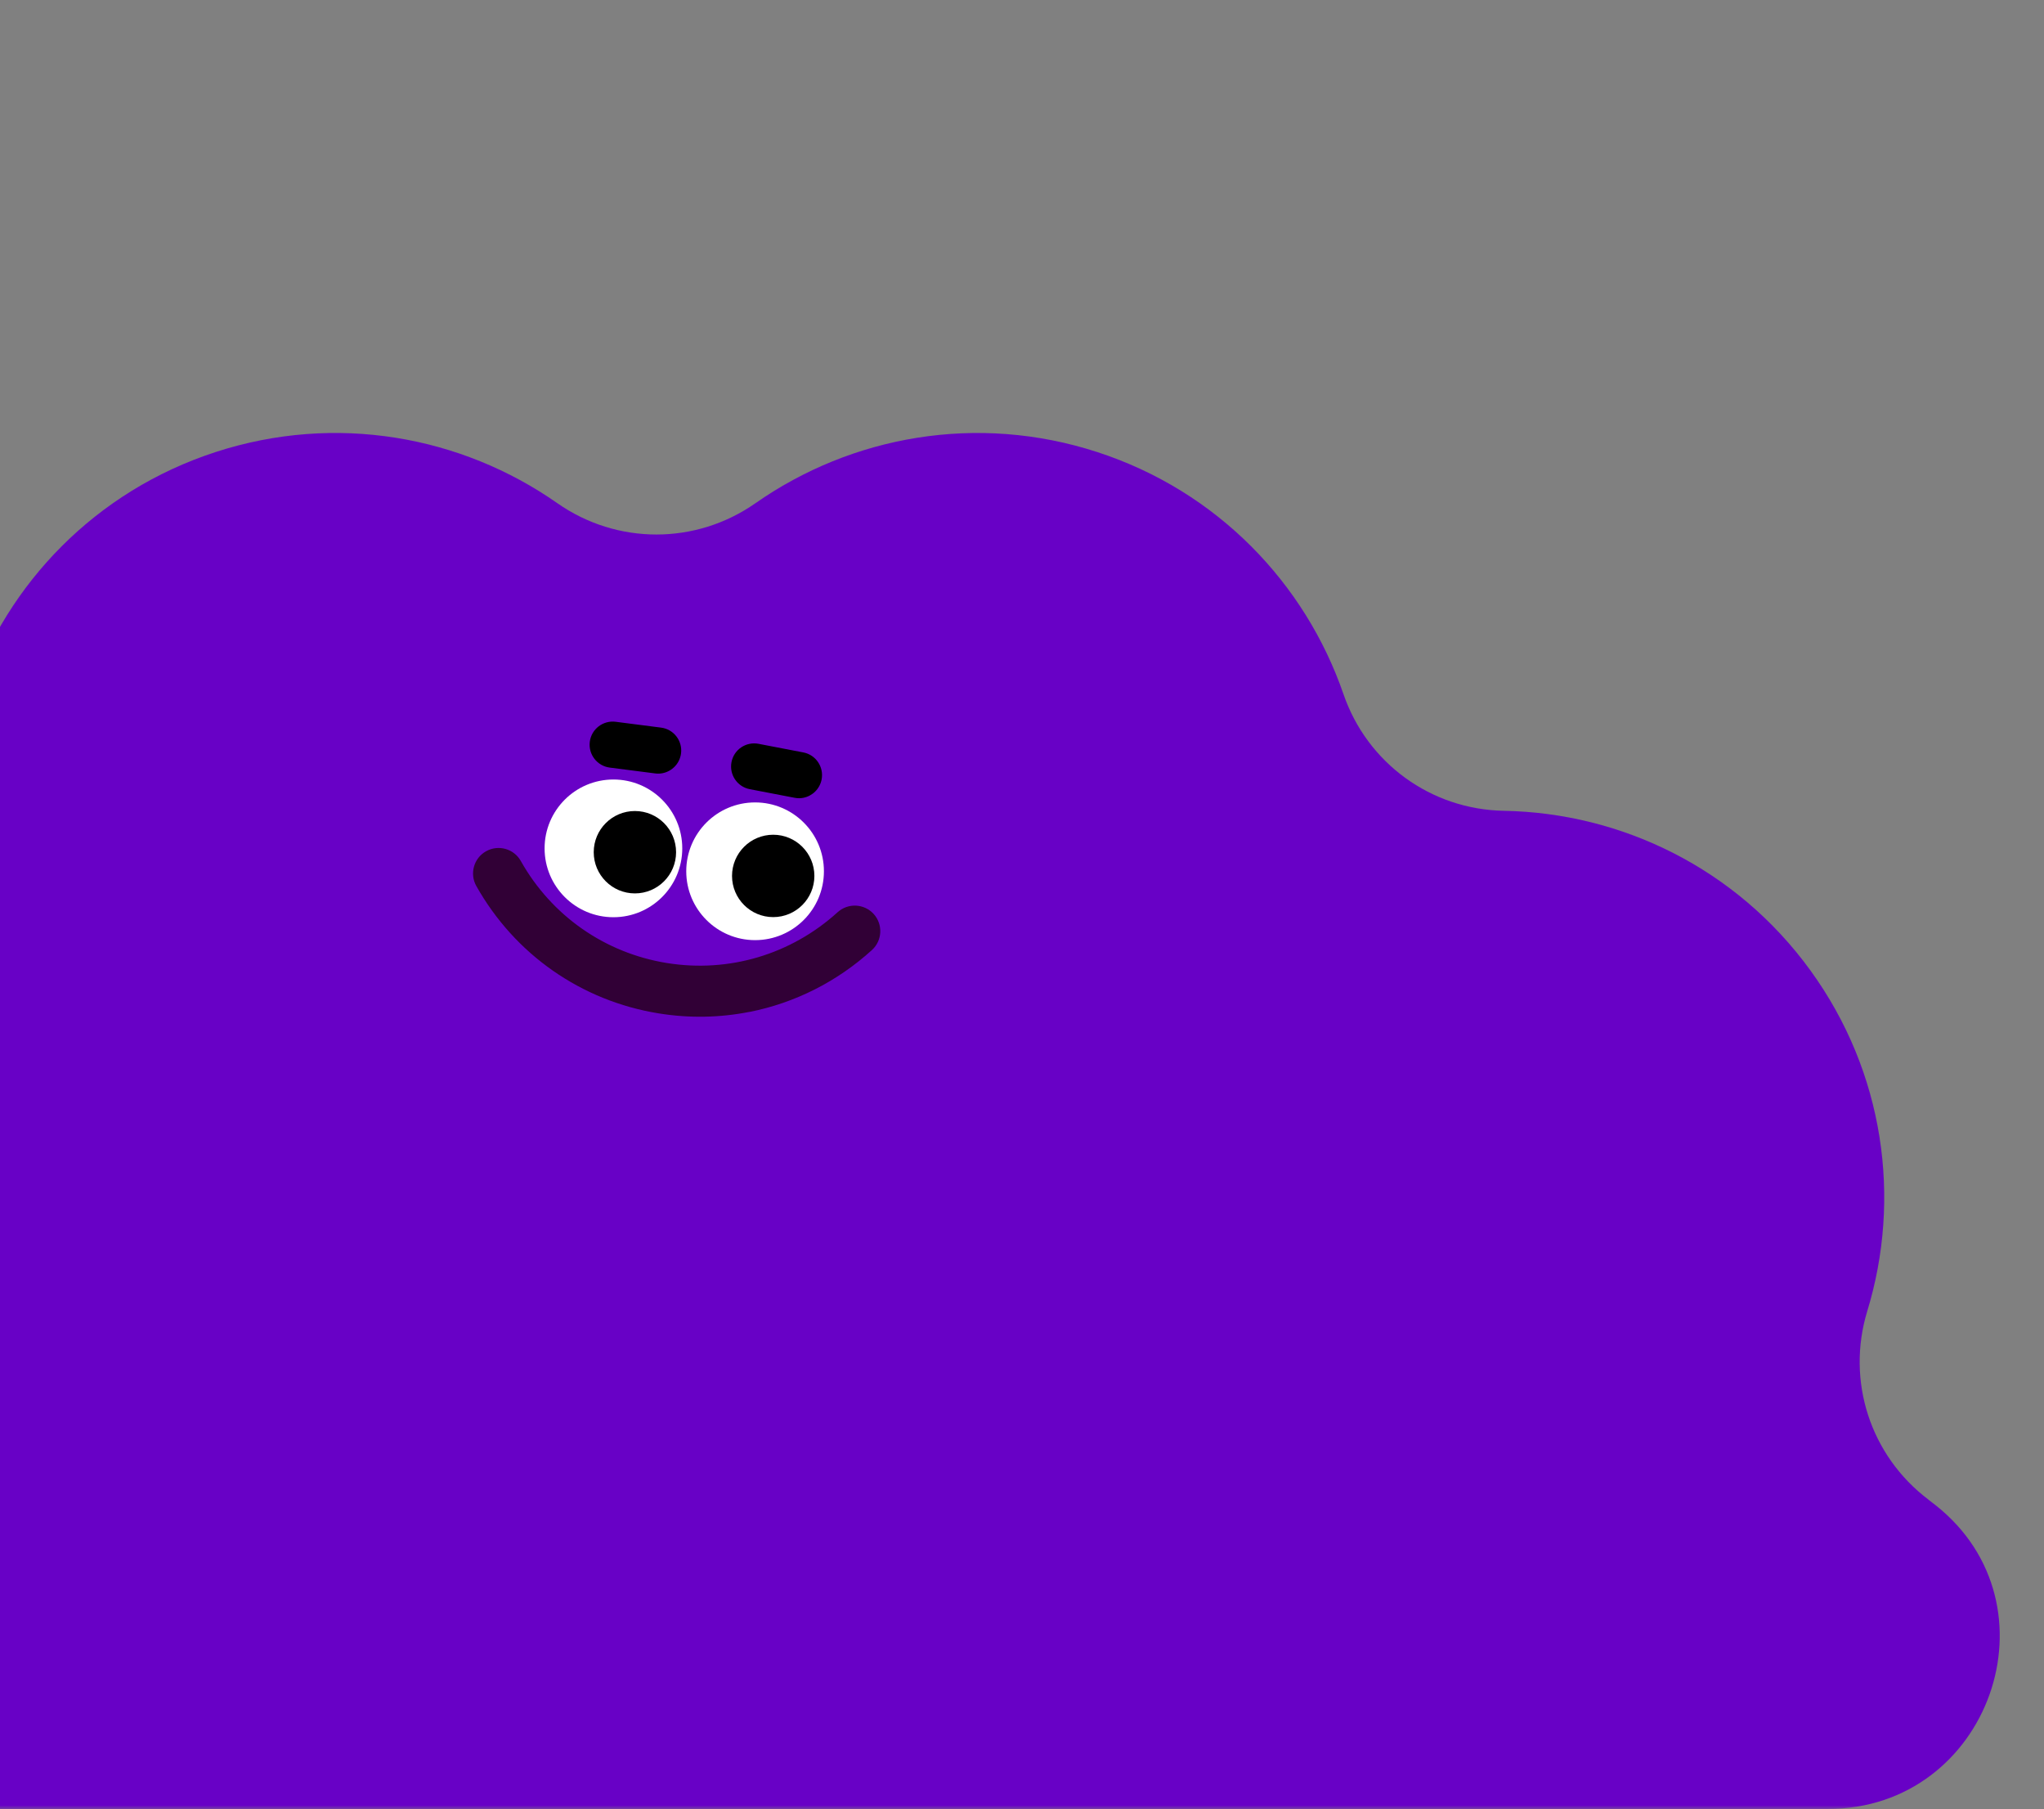 <svg width="252" height="223" viewBox="0 0 252 223" fill="none" xmlns="http://www.w3.org/2000/svg">
<rect x="0" y="0" width="252" height="223" fill="#808080" stroke="none"/>
<g clip-path="url(#clip0_17459_7767)">
<mask id="mask0_17459_7767" style="mask-type:alpha" maskUnits="userSpaceOnUse" x="-16" y="0" width="268" height="223">
<rect x="-16" width="267.791" height="223" fill="#D9D9D9"/>
</mask>
<g mask="url(#mask0_17459_7767)">
<path d="M237.762 184.842C230.588 179.43 227.591 170.2 230.21 161.605C234.436 147.771 232.344 132.194 223.192 119.595C214.034 106.991 199.865 100.194 185.408 99.936C176.424 99.775 168.572 94.069 165.641 85.576C160.93 71.904 150.082 60.528 135.266 55.715C120.449 50.903 104.992 53.732 93.142 62.021C85.782 67.169 76.073 67.169 68.713 62.021C56.863 53.726 41.406 50.903 26.589 55.715C11.773 60.528 0.931 71.904 -3.786 85.576C-6.717 94.069 -14.569 99.775 -23.553 99.936C-38.016 100.194 -52.185 106.991 -61.337 119.595C-70.495 132.2 -72.581 147.771 -68.355 161.605C-65.73 170.2 -68.733 179.43 -75.907 184.842C-76.069 184.962 -76.231 185.088 -76.393 185.214C-92.288 197.518 -83.615 222.961 -63.519 222.961H225.374C245.23 222.961 254.203 197.824 238.619 185.513C238.332 185.285 238.044 185.064 237.756 184.848L237.762 184.842Z" fill="#6801C6"/>
<path d="M92.403 124.72C88.765 125.44 84.983 125.518 81.207 124.906C71.665 123.366 63.472 117.642 58.725 109.209C57.874 107.693 58.408 105.775 59.924 104.923C61.44 104.072 63.358 104.606 64.209 106.122C68.009 112.877 74.572 117.462 82.214 118.697C89.856 119.931 97.528 117.648 103.264 112.439C104.552 111.271 106.542 111.367 107.711 112.649C108.88 113.938 108.784 115.928 107.501 117.096C103.174 121.028 97.959 123.624 92.409 124.726L92.403 124.72Z" fill="#310036"/>
<path d="M75.628 113.053C80.315 113.053 84.115 109.253 84.115 104.566C84.115 99.879 80.315 96.079 75.628 96.079C70.94 96.079 67.141 99.879 67.141 104.566C67.141 109.253 70.94 113.053 75.628 113.053Z" fill="white"/>
<path d="M93.092 115.877C97.78 115.877 101.579 112.077 101.579 107.39C101.579 102.703 97.78 98.903 93.092 98.903C88.405 98.903 84.606 102.703 84.606 107.39C84.606 112.077 88.405 115.877 93.092 115.877Z" fill="white"/>
<path d="M78.276 110.117C81.079 110.117 83.352 107.844 83.352 105.04C83.352 102.236 81.079 99.963 78.276 99.963C75.472 99.963 73.199 102.236 73.199 105.04C73.199 107.844 75.472 110.117 78.276 110.117Z" fill="black"/>
<path d="M95.327 113.039C98.13 113.039 100.403 110.766 100.403 107.962C100.403 105.159 98.13 102.886 95.327 102.886C92.523 102.886 90.25 105.159 90.25 107.962C90.25 110.766 92.523 113.039 95.327 113.039Z" fill="black"/>
<path d="M99.054 98.332C98.707 98.404 98.335 98.404 97.963 98.332L92.443 97.271C90.897 96.977 89.89 95.485 90.184 93.938C90.477 92.392 91.97 91.385 93.516 91.679L99.036 92.74C100.583 93.033 101.59 94.526 101.296 96.072C101.068 97.247 100.157 98.11 99.054 98.332Z" fill="black"/>
<path d="M81.693 95.299C81.399 95.359 81.093 95.371 80.776 95.329L75.178 94.61C73.619 94.412 72.517 92.986 72.714 91.427C72.912 89.869 74.339 88.766 75.903 88.964L81.501 89.683C83.059 89.881 84.162 91.307 83.964 92.866C83.802 94.112 82.862 95.065 81.693 95.299Z" fill="black"/>
</g>
</g>
<defs>
<clipPath id="clip0_17459_7767">
<rect width="252" height="223" fill="white"/>
</clipPath>
</defs>
</svg>

